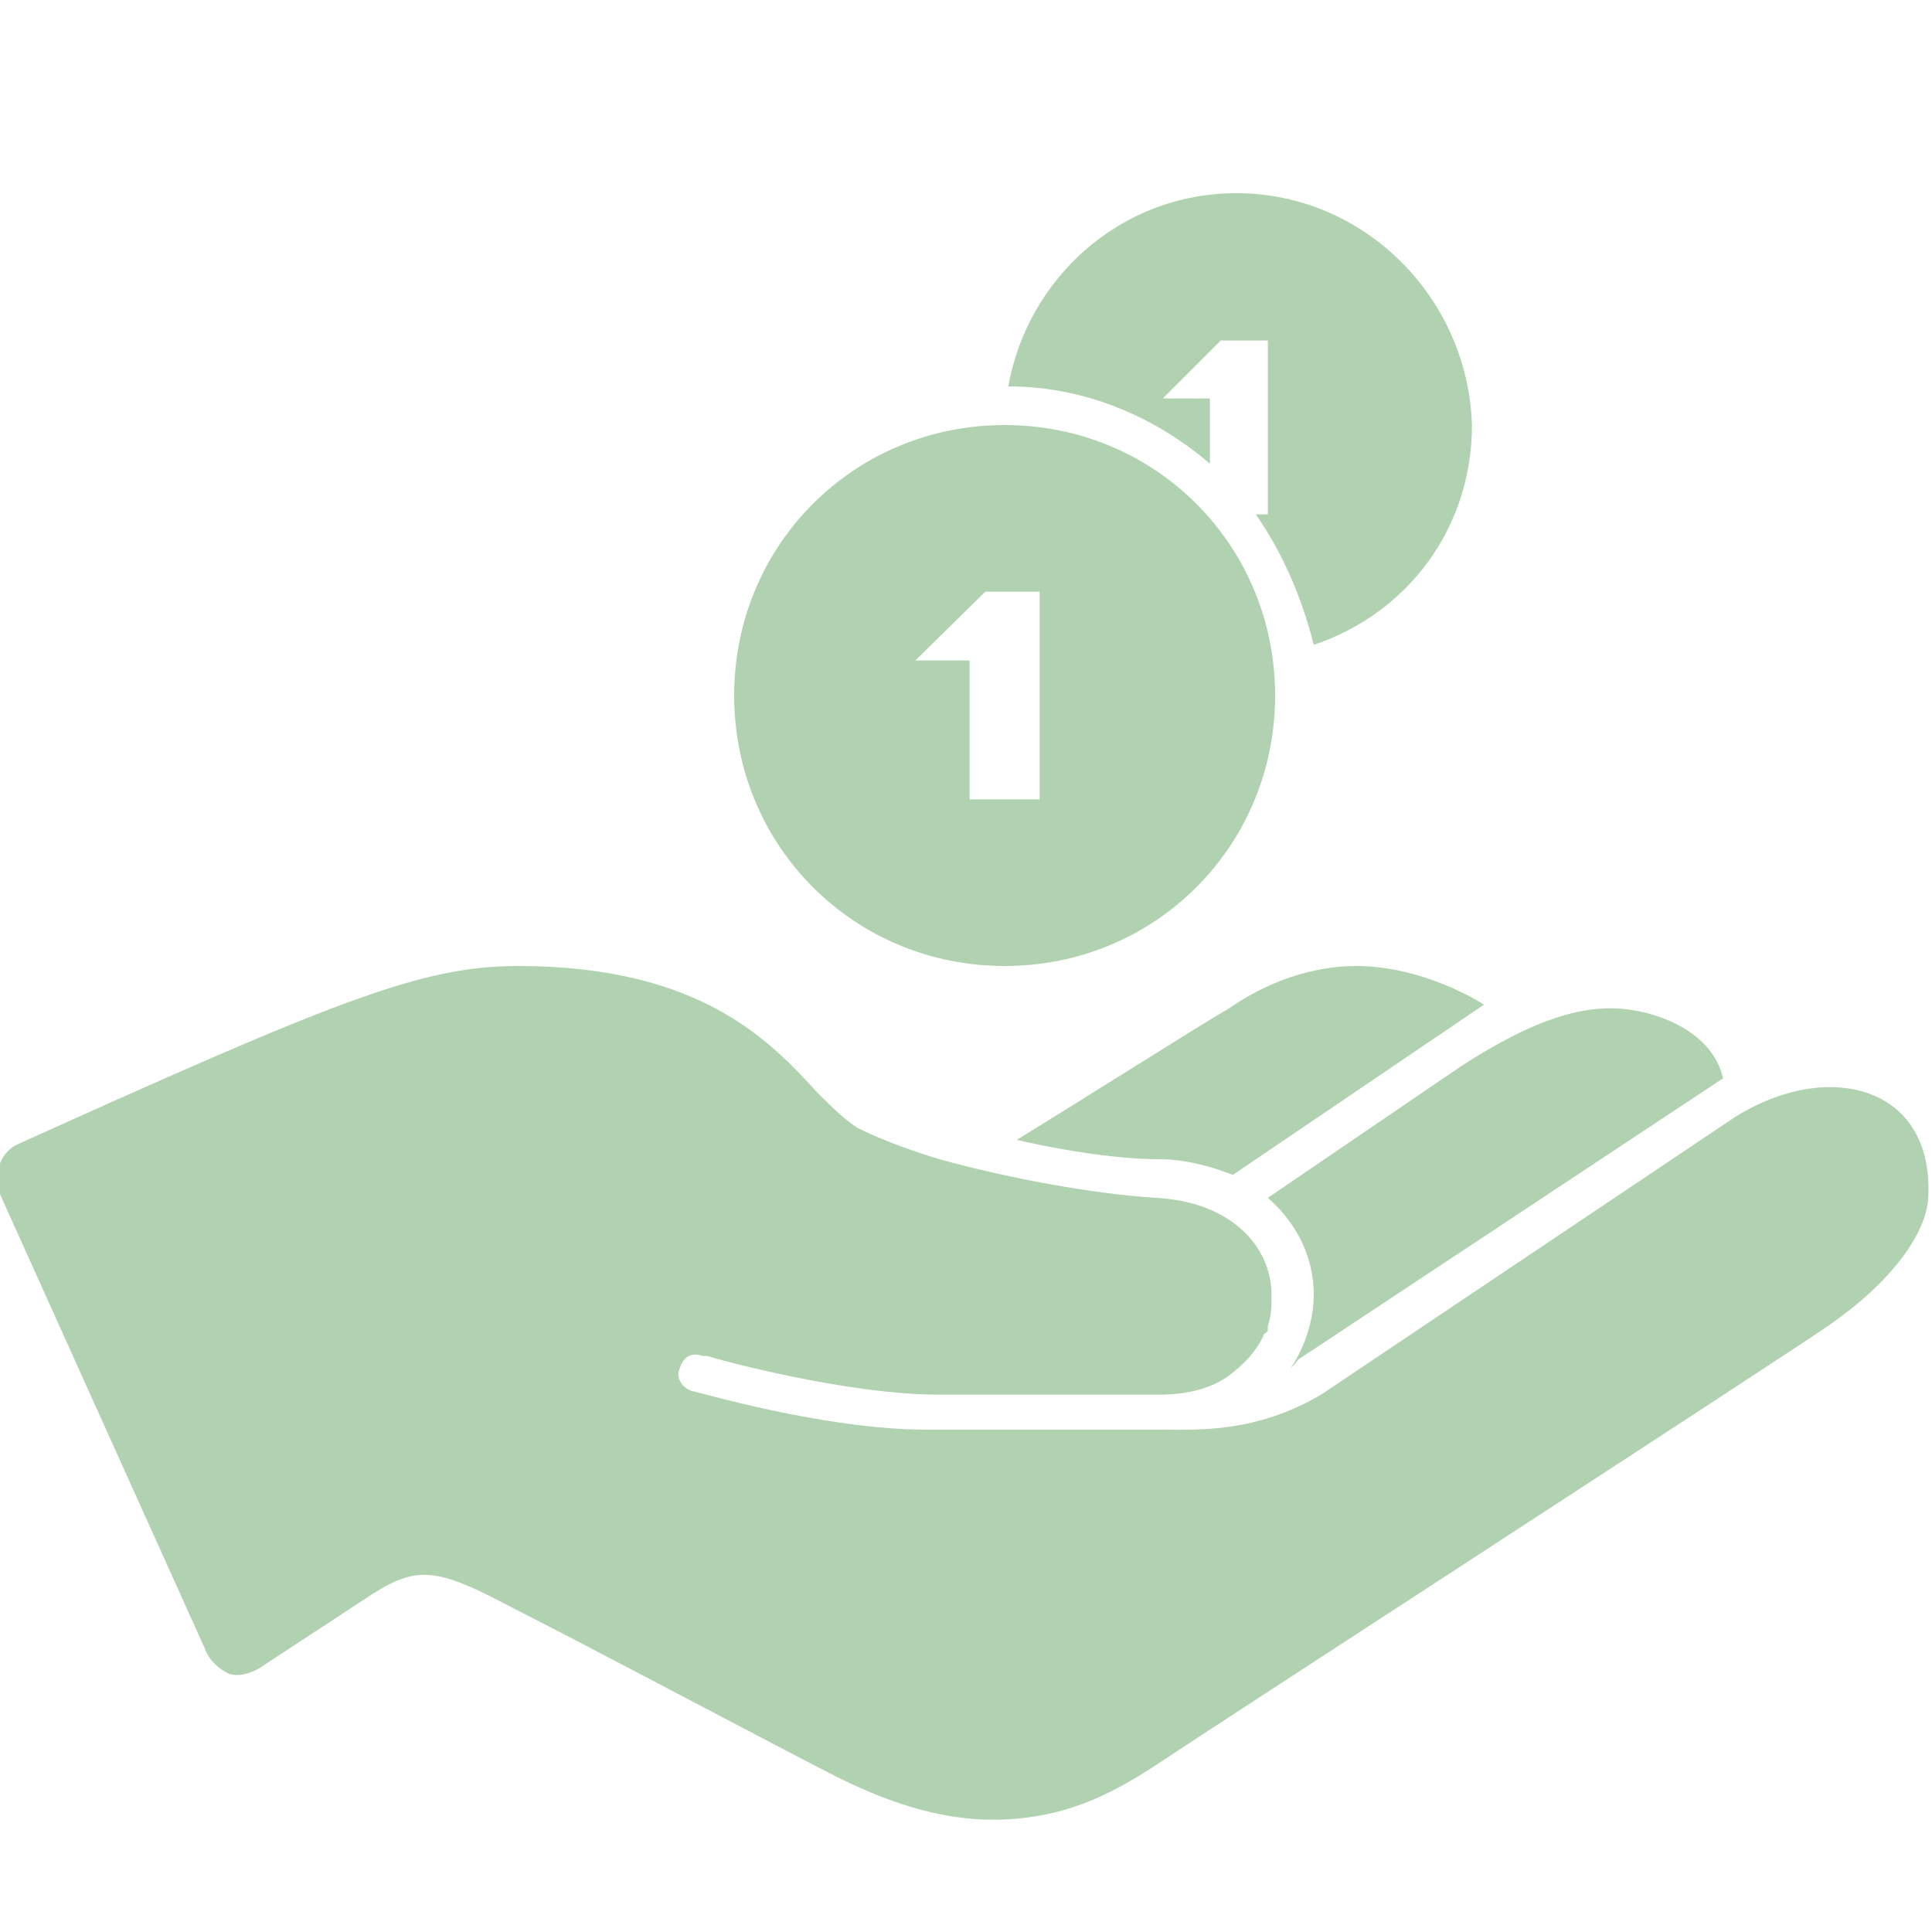 <?xml version="1.0" encoding="UTF-8"?>
<svg xmlns="http://www.w3.org/2000/svg" xmlns:xlink="http://www.w3.org/1999/xlink" viewBox="0 0 50 50" version="1.1" fill="#b1d2b0"><g id="surface1" fill="#b1d2b0"><path style=" " d="M 32 5 C 29 5 26.594 7.199 26.094 10 C 28.094 10 29.914 10.801 31.312 12 L 31.312 10.312 L 30.094 10.312 L 31.594 8.812 L 32.812 8.812 L 32.812 13.312 L 32.5 13.312 C 33.199 14.312 33.699 15.488 34 16.688 C 36.398 15.887 38.094 13.699 38.094 11 C 37.992 7.699 35.301 5 32 5 Z M 26 11 C 22.102 11 19 14.102 19 18 C 19 21.898 22.102 25 26 25 C 29.898 25 33 21.898 33 18 C 33 14.102 29.898 11 26 11 Z M 25.5 15.312 L 26.906 15.312 L 26.906 20.688 L 25.094 20.688 L 25.094 17.094 L 23.688 17.094 Z M 13.406 25 C 10.906 25 8.699 25.895 0.5 29.594 C 0 29.793 -0.199 30.406 0 30.906 L 5.312 42.688 C 5.414 42.988 5.707 43.211 5.906 43.312 C 6.207 43.414 6.488 43.289 6.688 43.188 L 9.406 41.406 C 10.605 40.605 11.086 40.512 12.688 41.312 L 14.812 42.406 C 17.312 43.707 20.688 45.5 21.688 46 C 23.289 46.801 24.586 47.094 25.688 47.094 C 27.688 47.094 28.988 46.301 30.188 45.5 C 31.387 44.699 46.012 35.211 47.312 34.312 C 48.914 33.211 49.906 31.906 49.906 30.906 C 50.008 28.105 47.305 27.406 44.906 28.906 L 34.188 36.094 C 32.488 37.094 31 37 30 37 L 24 37 C 21.301 37 18.008 36 17.906 36 C 17.605 35.898 17.492 35.605 17.594 35.406 C 17.695 35.105 17.887 34.992 18.188 35.094 L 18.312 35.094 C 18.613 35.195 21.914 36.094 24.312 36.094 L 30 36.094 C 30.801 36.094 31.414 35.895 31.812 35.594 C 32.211 35.293 32.488 34.992 32.688 34.594 C 32.688 34.492 32.812 34.508 32.812 34.406 L 32.812 34.312 C 32.914 34.012 32.906 33.801 32.906 33.5 C 32.906 32.301 31.906 31.102 29.906 31 C 28.305 30.898 26.113 30.5 24.312 30 C 23.312 29.699 22.586 29.387 22.188 29.188 C 21.887 28.988 21.586 28.711 21.188 28.312 C 19.988 27.012 18.207 25 13.406 25 Z M 35.094 25 C 33.992 25 32.812 25.395 31.812 26.094 C 31.113 26.492 28.113 28.398 26.312 29.5 C 27.613 29.801 29 30 30 30 C 30.699 30 31.406 30.207 31.906 30.406 L 38.406 26 C 38.406 26 36.895 25 35.094 25 Z M 41.688 26.094 C 40.688 26.094 39.512 26.492 37.812 27.594 L 32.812 31 C 33.613 31.699 34 32.602 34 33.5 C 34 34.102 33.805 34.805 33.406 35.406 L 33.5 35.312 L 33.594 35.188 L 44.594 27.906 C 44.293 26.605 42.688 26.094 41.688 26.094 Z " fill="#b1d2b0"/></g></svg>
